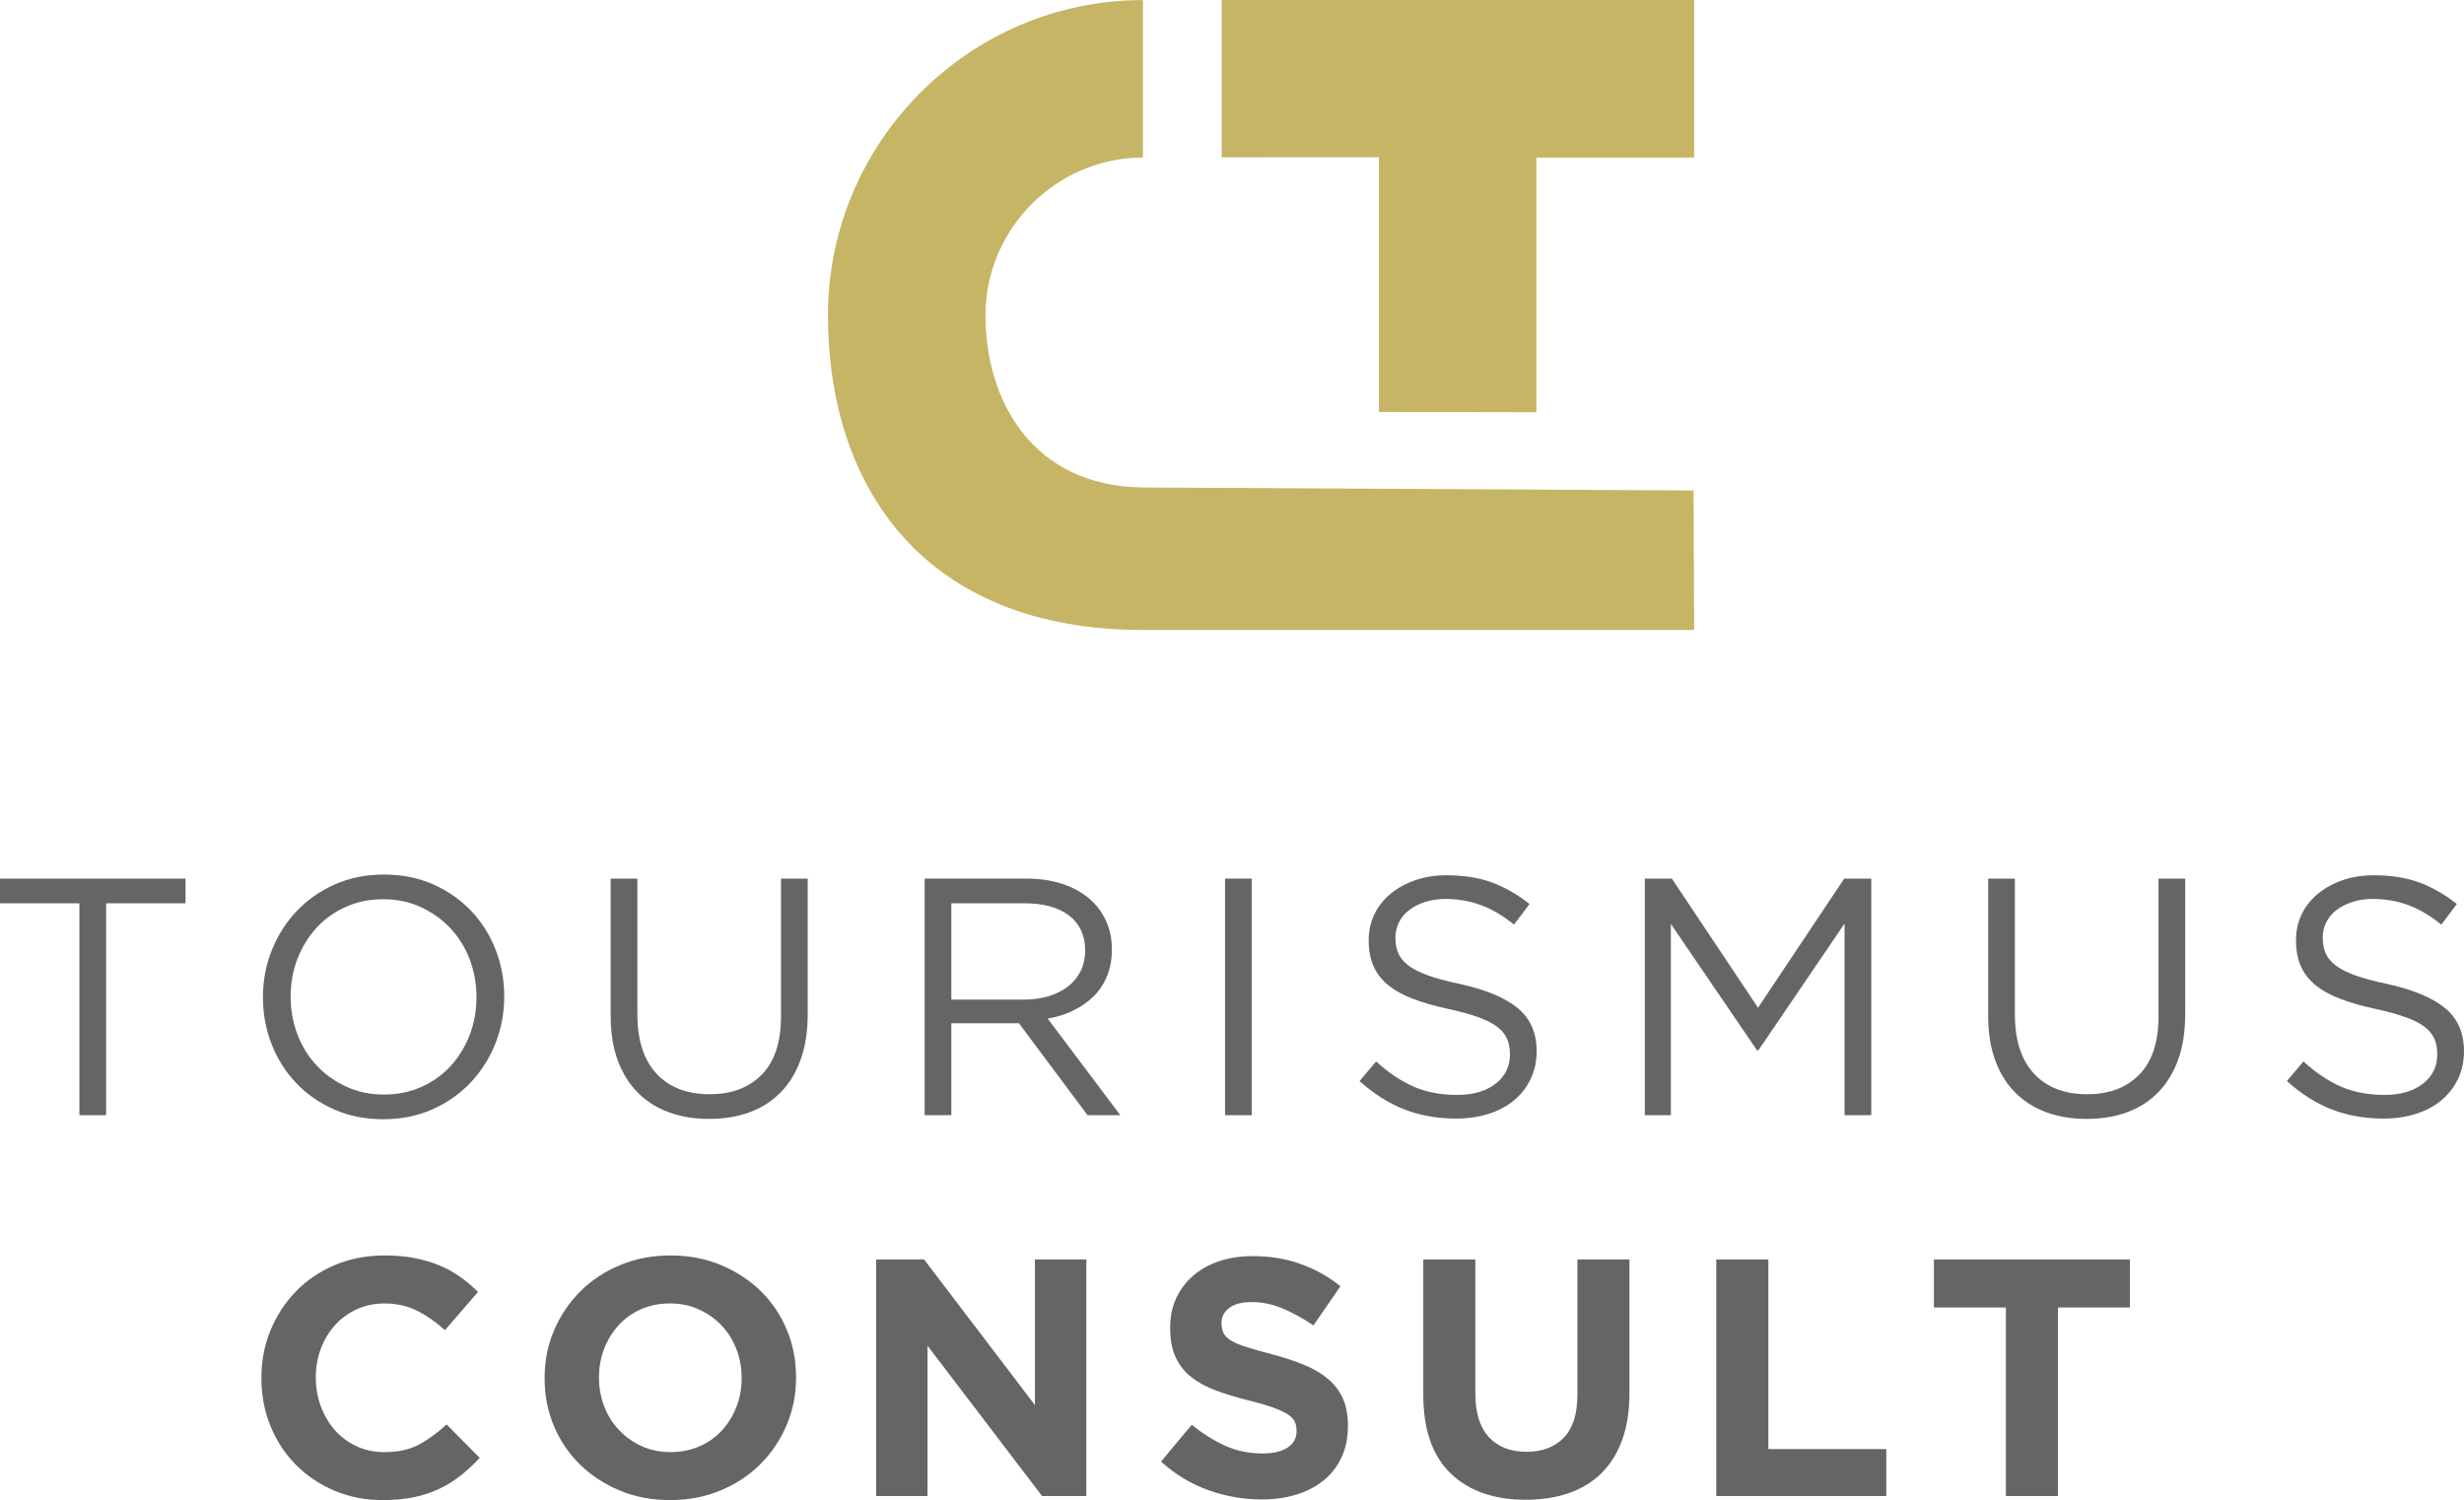<?xml version="1.0" encoding="UTF-8"?>
<svg xmlns="http://www.w3.org/2000/svg" id="Ebene_2" viewBox="0 0 175.06 106.584">
  <g id="logo">
    <path d="M7.54,79.234h-1.897v-15.054H0v-1.753h13.182v1.753h-5.643v15.054Z" fill="#666564"></path>
    <path d="M35.2,74.132c-.416,1.048-1.001,1.973-1.753,2.773-.753.801-1.656,1.437-2.713,1.909-1.057.473-2.225.709-3.506.709s-2.445-.232-3.493-.697c-1.049-.464-1.949-1.092-2.701-1.884-.753-.793-1.333-1.713-1.741-2.762-.408-1.048-.612-2.157-.612-3.325,0-1.169.208-2.277.625-3.326.416-1.048 1-1.973,1.752-2.773.753-.801,1.657-1.437,2.714-1.91,1.056-.472,2.225-.708,3.505-.708s2.445.232,3.494.696c1.048.465,1.949,1.093,2.701,1.885.752.792,1.333,1.713,1.74,2.761.408,1.049.613,2.158.613,3.326,0,1.169-.209,2.277-.625,3.326ZM33.363,68.141c-.328-.849-.789-1.584-1.381-2.209-.592-.624-1.293-1.12-2.101-1.488-.808-.368-1.692-.553-2.653-.553-.96,0-1.845.181-2.653.541s-1.501.852-2.077,1.476-1.028,1.357-1.357,2.197c-.328.84-.492,1.74-.492,2.701s.164,1.865.492,2.714.789,1.584,1.381,2.208c.592.625,1.292,1.121,2.101,1.489.808.368,1.692.552,2.653.552.961,0,1.845-.18,2.653-.54.808-.36,1.501-.852,2.077-1.476.576-.625,1.028-1.357,1.356-2.197.328-.841.492-1.74.492-2.701,0-.961-.165-1.865-.492-2.714Z" fill="#666564"></path>
    <path d="M57.385,72.056c0,1.232-.168,2.313-.504,3.241-.336.929-.813,1.705-1.429,2.33-.616.624-1.353,1.092-2.209,1.404-.856.312-1.813.468-2.869.468-1.041,0-1.989-.155-2.845-.468-.856-.312-1.593-.776-2.209-1.392s-1.092-1.381-1.429-2.293-.504-1.961-.504-3.146v-9.773h1.897v9.653c0,1.825.452,3.226,1.357,4.202s2.165,1.465,3.782,1.465c1.553,0,2.785-.464,3.698-1.392.913-.929,1.369-2.313,1.369-4.154v-9.773h1.897v9.629Z" fill="#666564"></path>
    <path d="M77.266,79.234l-4.874-6.531h-4.802v6.531h-1.897v-16.808h7.228c.928,0,1.764.121,2.509.361s1.381.581,1.909,1.021c.529.441.936.969,1.225,1.585.288.617.432,1.302.432,2.055,0,.704-.113,1.333-.336,1.885-.225.553-.541,1.033-.948,1.442-.408.408-.893.749-1.453,1.021-.561.273-1.169.465-1.825.577l5.162,6.862h-2.329ZM75.966,65.059c-.754-.585-1.813-.879-3.177-.879h-5.199v6.843h5.175c.626,0,1.204-.081,1.734-.241.529-.16.987-.39,1.372-.687.386-.297.686-.663.903-1.096.217-.434.325-.924.325-1.47,0-1.06-.378-1.883-1.132-2.469Z" fill="#666564"></path>
    <path d="M88.936,62.426v16.808h-1.897v-16.808h1.897Z" fill="#666564"></path>
    <path d="M99.331,67.692c.128.32.36.613.696.877.336.265.8.505,1.392.722s1.353.421,2.281.613c1.873.416,3.253.994,4.142,1.732.889.738,1.333,1.755,1.333,3.054,0,.722-.142,1.379-.427,1.972s-.676,1.099-1.177,1.515c-.499.417-1.102.738-1.806.962-.704.224-1.472.336-2.305.336-1.345,0-2.573-.218-3.686-.651-1.113-.434-2.173-1.106-3.181-2.014l1.177-1.392c.88.8,1.768,1.396,2.665,1.789.896.392,1.928.587,3.097.587,1.136,0,2.045-.264,2.725-.793s1.021-1.226,1.021-2.092c0-.401-.064-.756-.193-1.07-.129-.312-.353-.596-.674-.853-.32-.256-.765-.488-1.335-.697s-1.296-.408-2.179-.601c-.962-.209-1.801-.449-2.515-.722-.715-.272-1.304-.6-1.769-.986-.466-.384-.811-.833-1.035-1.346s-.336-1.122-.336-1.827c0-.673.136-1.29.407-1.852.272-.561.657-1.045,1.153-1.455.495-.408,1.08-.729,1.752-.962.672-.232,1.408-.348,2.209-.348,1.232,0,2.309.169,3.23.508.92.339,1.813.851,2.677,1.532l-1.105,1.465c-.784-.64-1.572-1.104-2.365-1.392-.792-.288-1.62-.432-2.485-.432-.544,0-1.036.072-1.476.217s-.816.337-1.128.578-.552.529-.72.865c-.168.337-.252.697-.252,1.082,0,.402.063.762.192,1.083Z" fill="#666564"></path>
    <path d="M124.927,74.625h-.096l-6.123-8.98v13.59h-1.848v-16.808h1.921l6.122,9.172,6.123-9.172h1.921v16.808h-1.897v-13.613l-6.122,9.004Z" fill="#666564"></path>
    <path d="M155.252,72.056c0,1.232-.168,2.313-.504,3.241-.336.929-.813,1.705-1.429,2.33-.616.624-1.353,1.092-2.209,1.404s-1.813.468-2.869.468c-1.04,0-1.989-.155-2.845-.468s-1.593-.776-2.209-1.392-1.093-1.381-1.429-2.293c-.335-.913-.503-1.961-.503-3.146v-9.773h1.897v9.653c0,1.825.452,3.226,1.357,4.202.904.976,2.164,1.465,3.782,1.465,1.552,0,2.785-.464,3.698-1.392.912-.929,1.369-2.313,1.369-4.154v-9.773h1.897v9.629Z" fill="#666564"></path>
    <path d="M165.215,67.692c.128.32.36.613.696.877.336.265.8.505,1.392.722s1.353.421,2.281.613c1.873.416,3.253.994,4.142,1.732.889.738,1.333,1.755,1.333,3.054,0,.722-.142,1.379-.427,1.972s-.676,1.099-1.177,1.515c-.499.417-1.102.738-1.806.962-.704.224-1.472.336-2.305.336-1.345,0-2.573-.218-3.686-.651-1.113-.434-2.173-1.106-3.181-2.014l1.177-1.392c.88.8,1.768,1.396,2.665,1.789.896.392,1.928.587,3.097.587,1.136,0,2.045-.264,2.725-.793s1.021-1.226,1.021-2.092c0-.401-.064-.756-.193-1.07-.129-.312-.353-.596-.674-.853-.32-.256-.765-.488-1.335-.697s-1.296-.408-2.179-.601c-.962-.209-1.801-.449-2.515-.722-.715-.272-1.304-.6-1.769-.986-.466-.384-.811-.833-1.035-1.346s-.336-1.122-.336-1.827c0-.673.136-1.29.407-1.852.272-.561.657-1.045,1.153-1.455.495-.408,1.08-.729,1.752-.962.672-.232,1.408-.348,2.209-.348,1.232,0,2.309.169,3.23.508.92.339,1.813.851,2.677,1.532l-1.105,1.465c-.784-.64-1.572-1.104-2.365-1.392-.792-.288-1.62-.432-2.485-.432-.544,0-1.036.072-1.476.217s-.816.337-1.128.578-.552.529-.72.865c-.168.337-.252.697-.252,1.082,0,.402.063.762.192,1.083Z" fill="#666564"></path>
    <path d="M32.738,104.831c-.465.368-.973.684-1.525.948s-1.157.465-1.813.6c-.657.136-1.392.204-2.209.204-1.233,0-2.377-.225-3.433-.671-1.057-.448-1.969-1.061-2.737-1.837s-1.369-1.693-1.801-2.749-.648-2.184-.648-3.385v-.049c0-1.2.216-2.325.648-3.373s1.032-1.969,1.801-2.761c.768-.793,1.689-1.417,2.761-1.873,1.073-.457,2.257-.684,3.554-.684.784,0,1.501.064,2.149.192.648.129,1.237.305,1.765.528.528.225,1.016.496,1.465.817.448.32.864.672,1.248,1.056l-2.353,2.714c-.656-.592-1.325-1.057-2.005-1.393-.681-.335-1.445-.503-2.293-.503-.705,0-1.356.136-1.957.407-.6.273-1.117.649-1.549,1.128-.432.481-.768,1.037-1.009,1.669-.24.633-.36,1.308-.36,2.029v.048c0,.72.12,1.401.36,2.041.24.64.572,1.2.996,1.68.424.481.936.861,1.537,1.141s1.261.42,1.981.42c.961,0,1.773-.176,2.437-.529.664-.351,1.324-.832,1.981-1.44l2.353,2.376c-.432.465-.881.881-1.344,1.249Z" fill="#666564"></path>
    <path d="M55.884,101.265c-.448,1.049-1.069,1.969-1.861,2.762-.793.792-1.737,1.416-2.833,1.872-1.097.457-2.293.684-3.59.684s-2.489-.228-3.577-.684c-1.089-.456-2.029-1.072-2.821-1.848-.792-.776-1.409-1.689-1.849-2.737-.441-1.048-.66-2.173-.66-3.373v-.049c0-1.2.224-2.325.672-3.373s1.069-1.969,1.861-2.761c.792-.793,1.736-1.417,2.833-1.873,1.096-.457,2.293-.684,3.589-.684s2.489.228,3.578.684c1.088.456,2.029,1.072,2.821,1.848.793.777,1.409,1.689,1.849,2.737.44,1.049.66,2.174.66,3.374v.048c0,1.2-.225,2.325-.672,3.373ZM52.69,97.892c0-.72-.124-1.4-.372-2.041-.248-.64-.6-1.2-1.056-1.68-.456-.481-.997-.86-1.621-1.141-.625-.28-1.305-.419-2.041-.419-.753,0-1.437.136-2.053.407-.616.273-1.145.649-1.585,1.128-.44.481-.784,1.037-1.032,1.669-.248.633-.372,1.308-.372,2.029v.048c0,.72.124,1.401.372,2.041s.6,1.2,1.057,1.68c.456.481.992.861,1.609,1.141.616.28,1.3.42,2.053.42.736,0,1.417-.137,2.041-.408.624-.272,1.156-.649,1.597-1.128.44-.481.784-1.036,1.032-1.669.248-.632.372-1.308.372-2.028v-.049Z" fill="#666564"></path>
    <path d="M74.036,106.296l-8.14-10.684v10.684h-3.65v-16.808h3.409l7.876,10.349v-10.349h3.65v16.808h-3.146Z" fill="#666564"></path>
    <path d="M95.312,103.547c-.303.649-.724,1.193-1.265,1.633s-1.186.776-1.935,1.009c-.751.231-1.581.348-2.494.348-1.281,0-2.537-.221-3.769-.661-1.233-.44-2.354-1.117-3.362-2.029l2.186-2.617c.768.624,1.557,1.12,2.365,1.488.809.369,1.693.553,2.653.553.768,0,1.365-.14,1.789-.42s.637-.668.637-1.165v-.048c0-.24-.044-.452-.133-.637-.089-.184-.257-.356-.506-.516-.248-.159-.593-.319-1.034-.48-.442-.16-1.016-.328-1.722-.504-.851-.208-1.621-.44-2.311-.696s-1.277-.573-1.757-.948c-.482-.376-.855-.845-1.119-1.405-.265-.56-.398-1.256-.398-2.089v-.049c0-.768.142-1.46.429-2.077.286-.616.687-1.148,1.204-1.596s1.134-.793,1.852-1.032c.717-.24,1.508-.361,2.372-.361,1.232,0,2.365.185,3.398.553s1.981.897,2.845,1.584l-1.921,2.786c-.754-.512-1.489-.917-2.209-1.212-.721-.297-1.441-.445-2.161-.445-.721,0-1.261.14-1.621.42-.36.281-.541.629-.541,1.044v.049c0,.272.052.508.157.708.104.201.293.381.566.541s.646.311,1.119.456,1.071.312,1.794.504c.851.225,1.608.477,2.275.756.665.28,1.227.616,1.685,1.008.458.393.803.852,1.035,1.381.232.529.349,1.161.349,1.898v.048c0,.833-.151,1.572-.453,2.221Z" fill="#666564"></path>
    <path d="M115.25,102.31c-.344.944-.837,1.733-1.476,2.365-.641.633-1.417,1.105-2.329,1.417-.913.311-1.929.468-3.05.468-2.257,0-4.034-.624-5.33-1.873-1.296-1.248-1.945-3.113-1.945-5.594v-9.604h3.699v9.508c0,1.377.319,2.413.96,3.109.64.696,1.528,1.044,2.665,1.044,1.136,0,2.024-.336,2.665-1.008.64-.672.96-1.681.96-3.026v-9.628h3.698v9.485c0,1.281-.172,2.393-.516,3.338Z" fill="#666564"></path>
    <path d="M121.936,106.296v-16.808h3.699v13.47h8.379v3.338h-12.078Z" fill="#666564"></path>
    <path d="M146.211,92.898v13.398h-3.698v-13.398h-5.114v-3.41h13.926v3.41h-5.115Z" fill="#666564"></path>
    <polygon points="109.159 29.285 109.159 11.194 120.365 11.194 120.365 .006 92.392 .006 86.801 0 86.801 11.18 97.969 11.173 97.969 29.265 109.159 29.285" fill="#c6b565"></polygon>
    <path d="M81.203.006C68.806.006,58.825,10.164,58.825,22.382c0,12.271,6.857,22.378,22.378,22.378h39.163l-.043-9.912-39.19-.213c-7.78-.124-11.118-6.144-11.118-12.253,0-6.105,5.032-11.188,11.188-11.188V.006Z" fill="#c6b565"></path>
  </g>
</svg>
